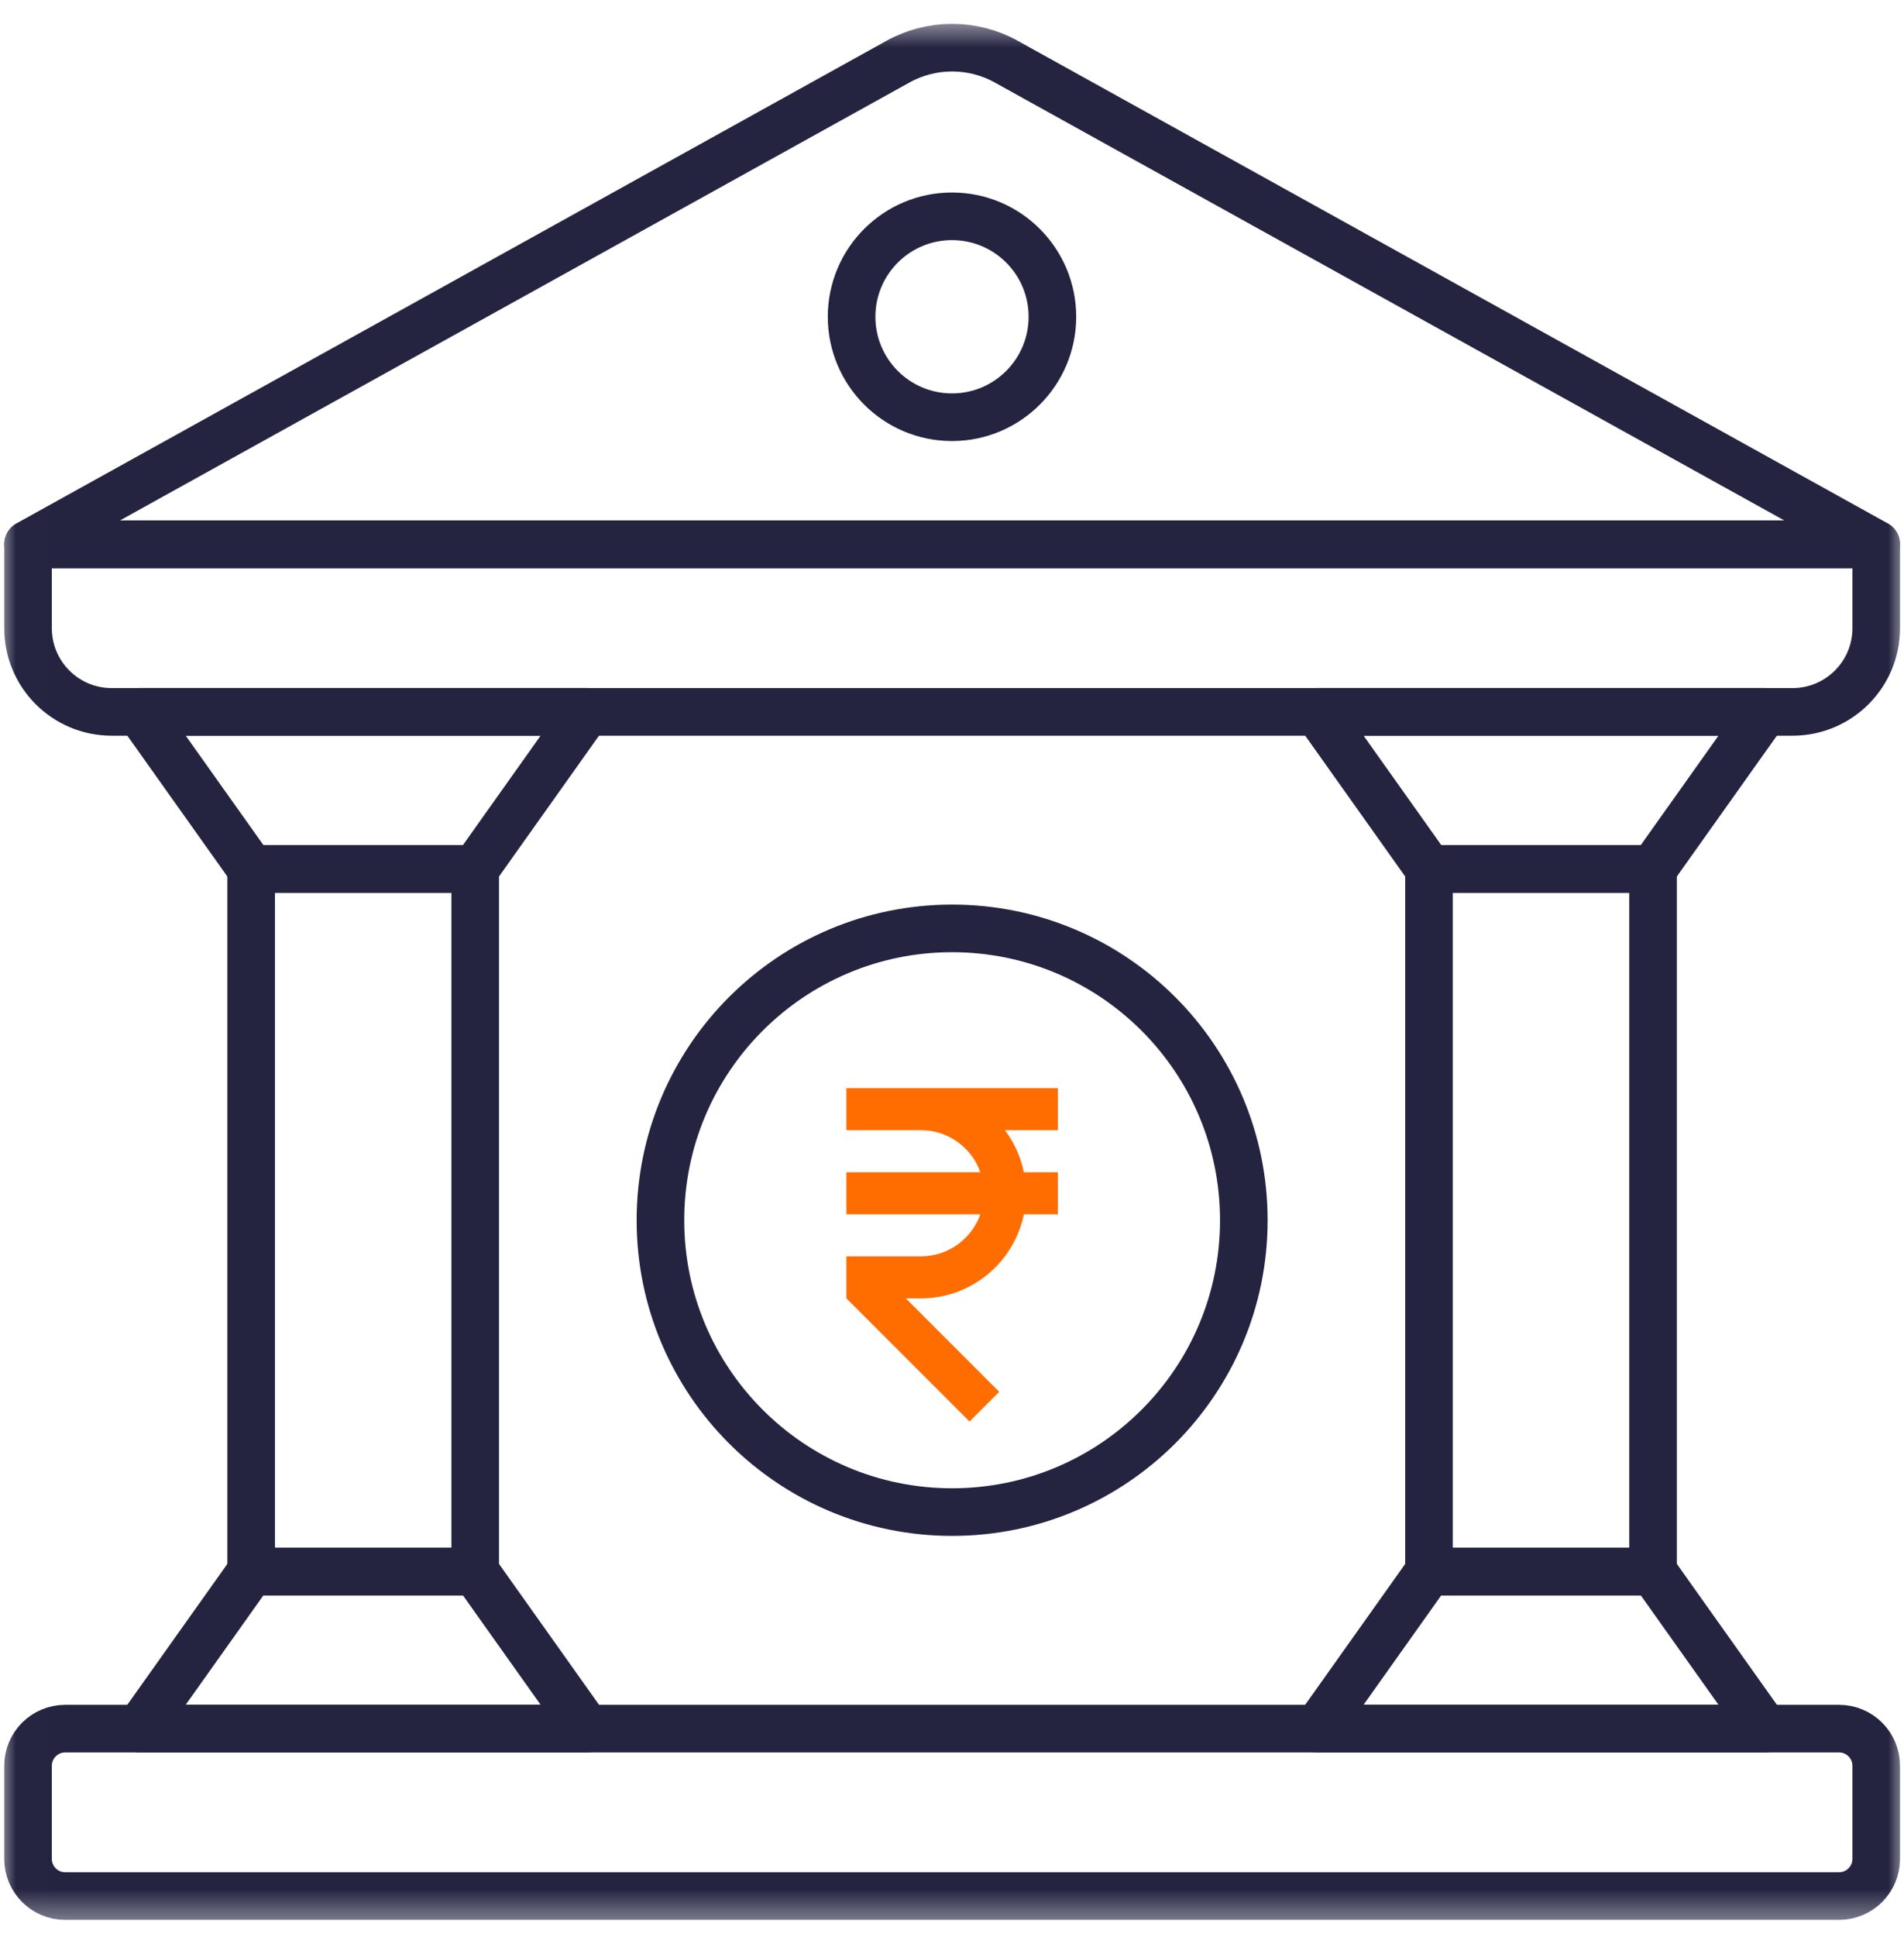 <svg xmlns="http://www.w3.org/2000/svg" width="60" height="61" viewBox="0 0 60 61" fill="none"><g clip-path="url(#clip0_9835_10576)"><mask id="mask0_9835_10576" style="mask-type:luminance" maskUnits="userSpaceOnUse" x="0" y="0" width="61" height="61"><path d="M0.008 0.594H60.008V60.594H0.008V0.594Z" fill="white"></path></mask><g mask="url(#mask0_9835_10576)"><path d="M17.241 8.072L28.299 1.941C28.821 1.652 29.407 1.501 30.004 1.501C30.6 1.501 31.187 1.652 31.708 1.941L59.125 17.141H0.883L17.241 8.072Z" stroke="#242441" stroke-width="1.5" stroke-miterlimit="10" stroke-linecap="round" stroke-linejoin="round"></path><path d="M0.883 17.148H59.125V19.785C59.125 21.241 57.944 22.422 56.488 22.422H3.52C2.063 22.422 0.883 21.241 0.883 19.785V17.148Z" stroke="#242441" stroke-width="1.5" stroke-miterlimit="10" stroke-linecap="round" stroke-linejoin="round"></path><path d="M2.055 54.445H57.953C58.6 54.445 59.125 54.97 59.125 55.617V58.547C59.125 59.194 58.6 59.719 57.953 59.719H2.055C1.407 59.719 0.883 59.194 0.883 58.547V55.617C0.883 54.97 1.407 54.445 2.055 54.445Z" stroke="#242441" stroke-width="1.5" stroke-miterlimit="10" stroke-linecap="round" stroke-linejoin="round"></path><path d="M39.196 38.433C39.196 43.51 35.081 47.625 30.004 47.625C24.928 47.625 20.812 43.51 20.812 38.433C20.812 33.356 24.928 29.241 30.004 29.241C35.081 29.241 39.196 33.356 39.196 38.433Z" stroke="#242441" stroke-width="1.5" stroke-miterlimit="10" stroke-linecap="round" stroke-linejoin="round"></path><path d="M33.164 9.977C33.164 11.724 31.747 13.141 30 13.141C28.253 13.141 26.836 11.724 26.836 9.977C26.836 8.229 28.253 6.813 30 6.813C31.747 6.813 33.164 8.229 33.164 9.977Z" stroke="#242441" stroke-width="1.5" stroke-miterlimit="10" stroke-linecap="round" stroke-linejoin="round"></path><path d="M55.608 54.445H41.516L45.031 49.497H52.092L55.608 54.445Z" stroke="#242441" stroke-width="1.5" stroke-miterlimit="10" stroke-linecap="round" stroke-linejoin="round"></path><path d="M55.608 22.419H41.516L45.031 27.367H52.092L55.608 22.419Z" stroke="#242441" stroke-width="1.5" stroke-miterlimit="10" stroke-linecap="round" stroke-linejoin="round"></path><path d="M45.031 38.31V27.369H52.092V49.5H45.031V32.412" stroke="#242441" stroke-width="1.5" stroke-miterlimit="10" stroke-linecap="round" stroke-linejoin="round"></path><path d="M18.49 54.445H4.398L7.914 49.497H14.975L18.49 54.445Z" stroke="#242441" stroke-width="1.5" stroke-miterlimit="10" stroke-linecap="round" stroke-linejoin="round"></path><path d="M18.49 22.419H4.398L7.914 27.367H14.975L18.49 22.419Z" stroke="#242441" stroke-width="1.5" stroke-miterlimit="10" stroke-linecap="round" stroke-linejoin="round"></path><path d="M14.975 49.5H7.914V27.369H14.975V49.5Z" stroke="#242441" stroke-width="1.5" stroke-miterlimit="10" stroke-linecap="round" stroke-linejoin="round"></path><path d="M33.336 34.273H26.672V35.597H29.022C29.885 35.597 30.621 36.151 30.894 36.921H26.672V38.245H30.894C30.621 39.016 29.885 39.569 29.022 39.569H26.672V40.893L30.552 44.773L31.488 43.837L28.544 40.893H29.022C30.62 40.893 31.958 39.754 32.265 38.245H33.336V36.921H32.265C32.166 36.432 31.958 35.983 31.668 35.597H33.336V34.273Z" fill="#FF6D00"></path></g></g><defs><clipPath id="clip0_9835_10576"><rect width="60" height="60" fill="white" transform="translate(0.008 0.594)"></rect></clipPath></defs></svg>